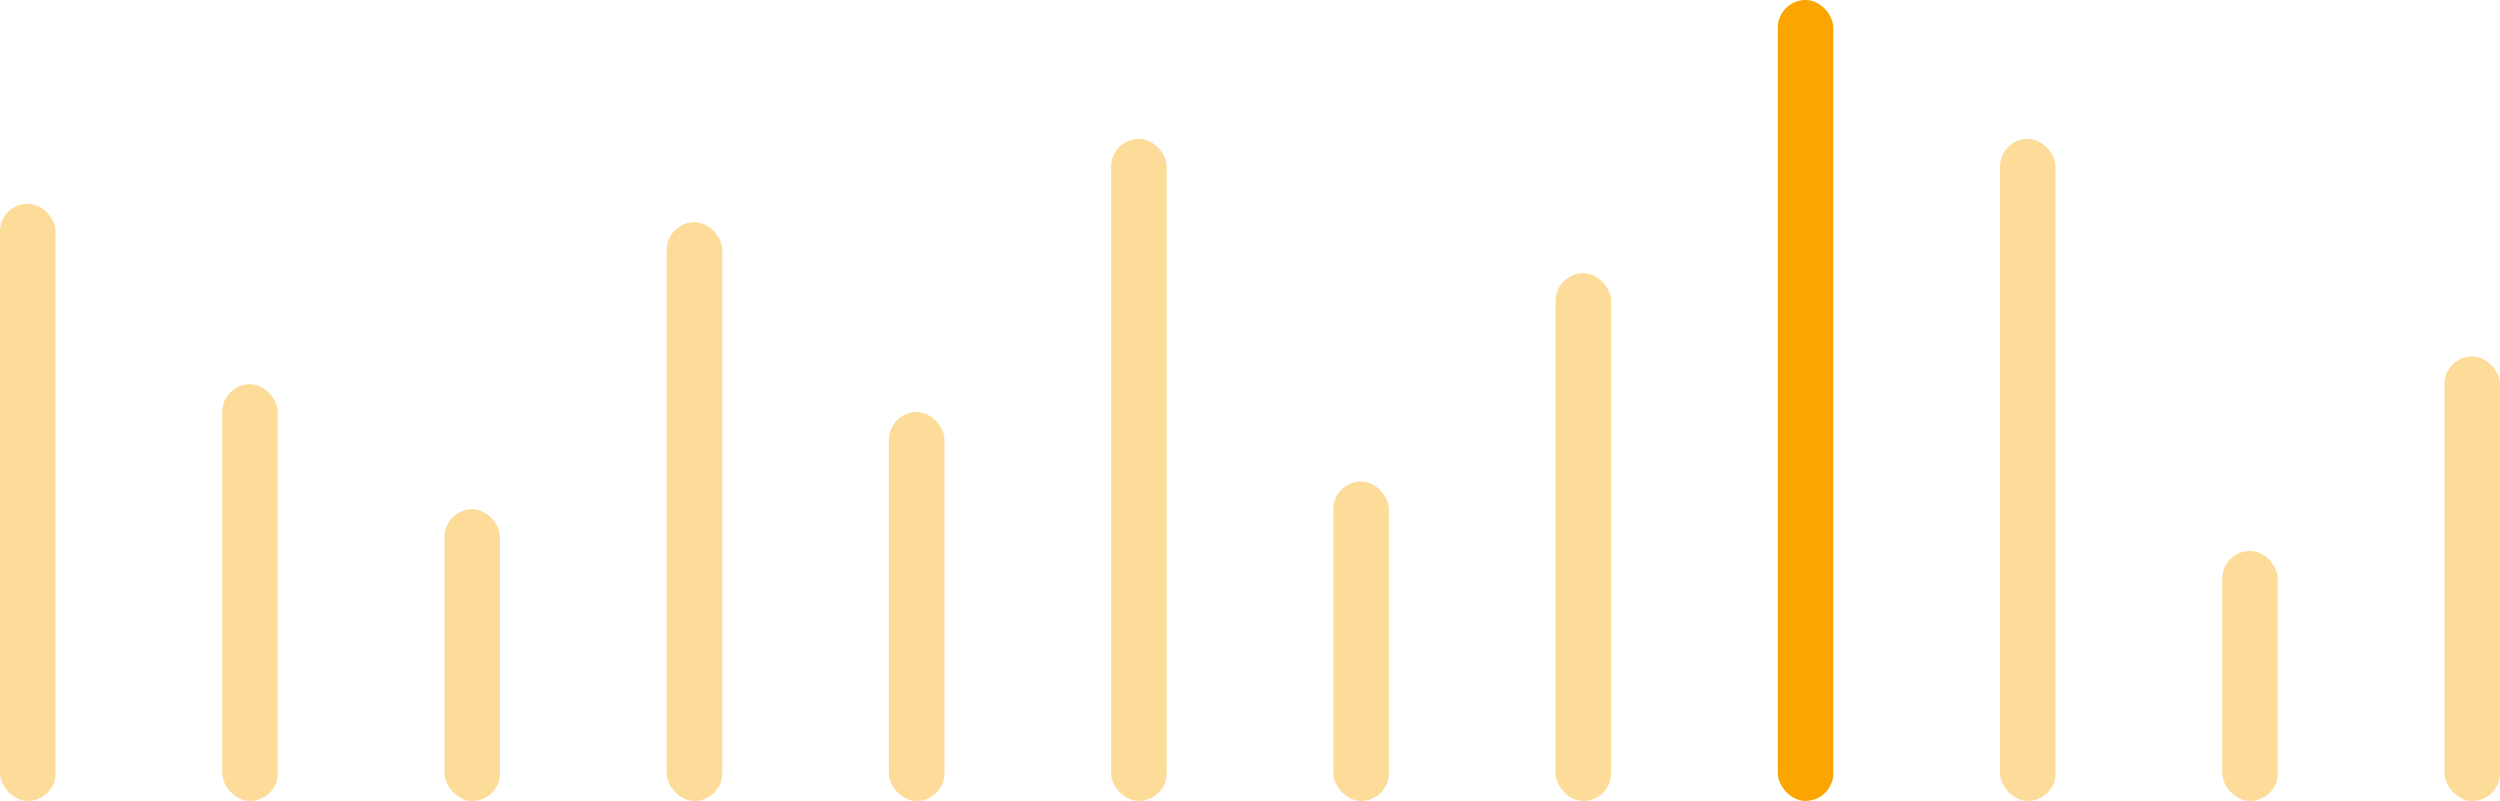 <?xml version="1.0" encoding="UTF-8"?> <svg xmlns="http://www.w3.org/2000/svg" width="540" height="173" viewBox="0 0 540 173" fill="none"><rect y="44" width="12" height="129" rx="6" fill="#FAA500" fill-opacity="0.4"></rect><rect x="48" y="83" width="12" height="90" rx="6" fill="#FAA500" fill-opacity="0.4"></rect><rect x="96" y="110" width="12" height="63" rx="6" fill="#FAA500" fill-opacity="0.4"></rect><rect x="144" y="48" width="12" height="125" rx="6" fill="#FAA500" fill-opacity="0.4"></rect><rect x="192" y="89" width="12" height="84" rx="6" fill="#FAA500" fill-opacity="0.4"></rect><rect x="240" y="30" width="12" height="143" rx="6" fill="#FAA500" fill-opacity="0.4"></rect><rect x="288" y="104" width="12" height="69" rx="6" fill="#FAA500" fill-opacity="0.4"></rect><rect x="336" y="59" width="12" height="114" rx="6" fill="#FAA500" fill-opacity="0.4"></rect><rect x="384" width="12" height="173" rx="6" fill="#FAA500"></rect><rect x="432" y="30" width="12" height="143" rx="6" fill="#FAA500" fill-opacity="0.4"></rect><rect x="480" y="119" width="12" height="54" rx="6" fill="#FAA500" fill-opacity="0.4"></rect><rect x="528" y="77" width="12" height="96" rx="6" fill="#FAA500" fill-opacity="0.4"></rect></svg> 
